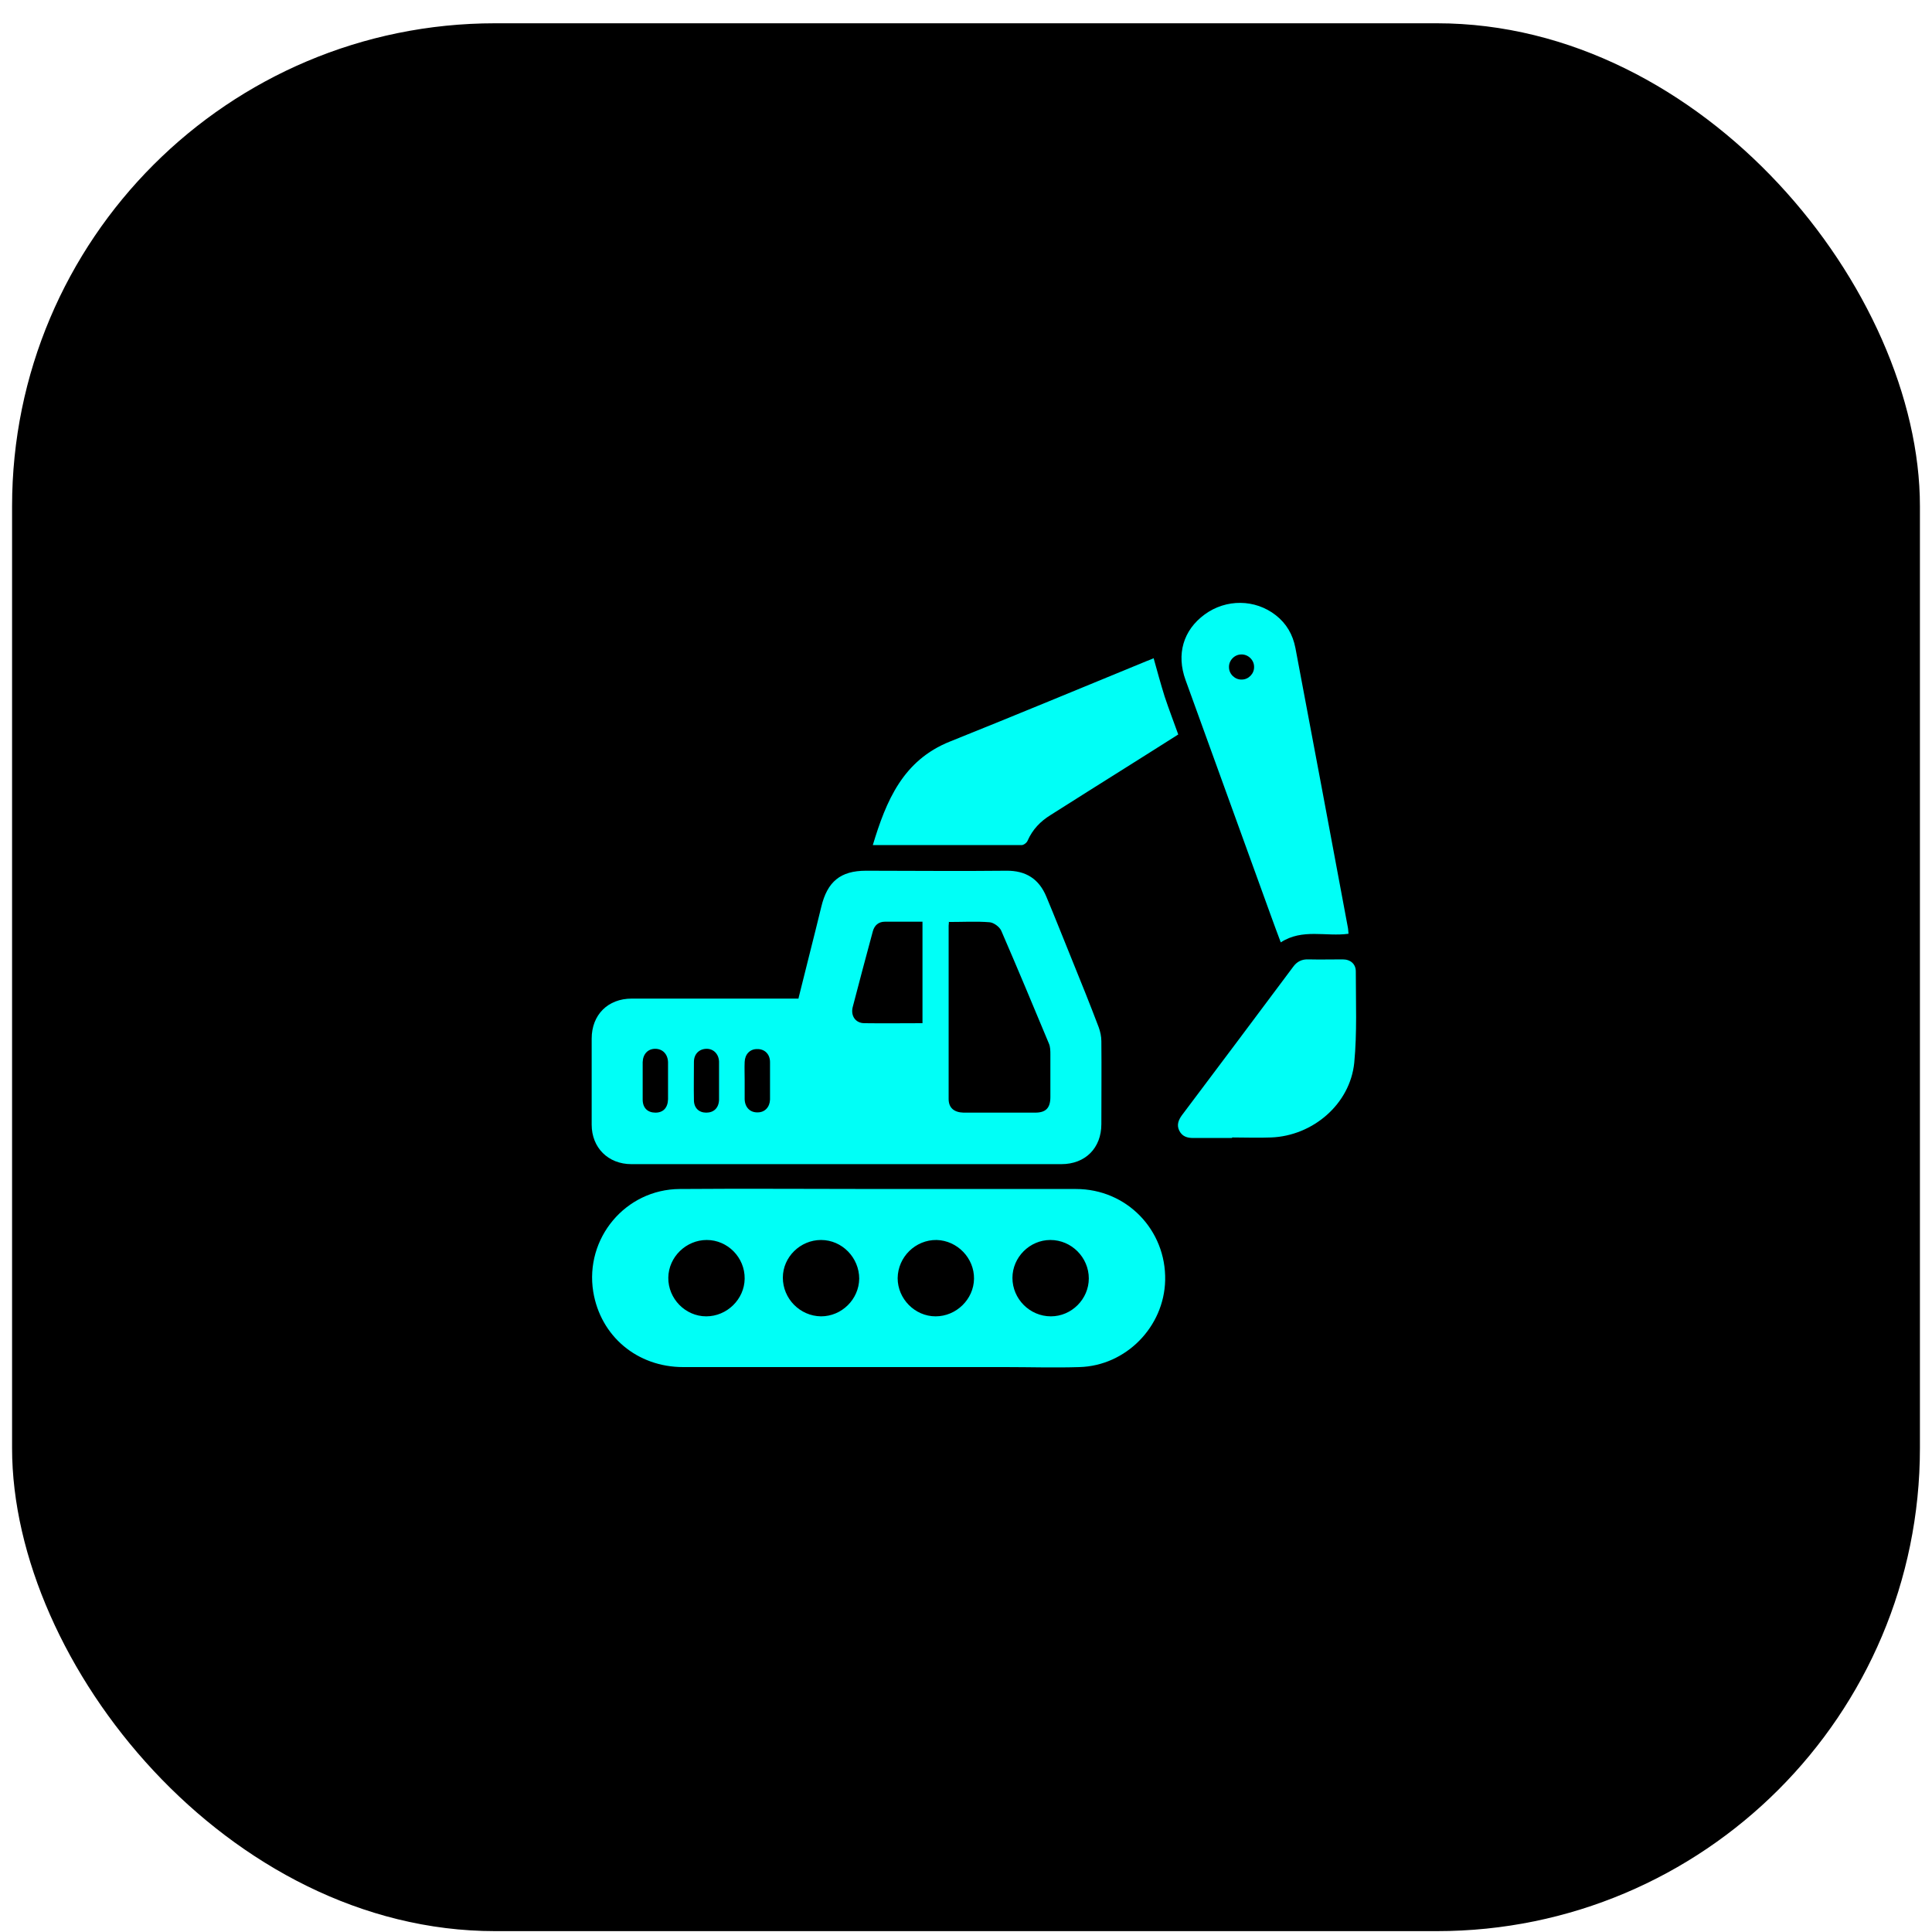 <?xml version="1.0" encoding="UTF-8"?>
<svg xmlns="http://www.w3.org/2000/svg" width="80" height="80" viewBox="0 0 80 80" fill="none">
  <rect x="0.5" y="0.964" width="79" height="79" rx="20" fill="black"></rect>
  <path d="M33.066 41.328C33.38 40.051 33.704 38.805 34.008 37.549C34.257 36.51 34.798 36.055 35.859 36.055C37.798 36.055 39.725 36.077 41.664 36.055C42.486 36.044 43.028 36.401 43.331 37.138C43.688 37.993 44.035 38.87 44.382 39.726C44.761 40.657 45.14 41.599 45.497 42.541C45.562 42.725 45.605 42.92 45.605 43.115C45.616 44.263 45.605 45.4 45.605 46.548C45.605 47.533 44.945 48.205 43.948 48.205C38.014 48.205 32.08 48.205 26.146 48.205C25.182 48.205 24.5 47.523 24.5 46.57C24.5 45.379 24.5 44.198 24.5 43.007C24.5 42.022 25.171 41.35 26.157 41.35C28.333 41.35 30.51 41.35 32.687 41.35H33.066V41.328ZM39.292 38.166C39.292 38.253 39.281 38.297 39.281 38.329C39.281 40.722 39.281 43.115 39.281 45.508C39.281 45.866 39.498 46.061 39.898 46.072C40.884 46.072 41.869 46.072 42.865 46.072C43.309 46.072 43.494 45.877 43.494 45.422C43.494 44.837 43.494 44.263 43.494 43.678C43.494 43.516 43.494 43.343 43.429 43.202C42.779 41.643 42.129 40.083 41.458 38.535C41.382 38.372 41.144 38.199 40.971 38.188C40.429 38.145 39.877 38.177 39.303 38.177M38.198 42.379V38.166C37.657 38.166 37.148 38.166 36.639 38.166C36.379 38.166 36.206 38.318 36.141 38.567C35.859 39.618 35.578 40.657 35.307 41.708C35.221 42.065 35.426 42.368 35.794 42.368C36.596 42.379 37.386 42.368 38.209 42.368M27.662 44.772C27.662 44.512 27.662 44.242 27.662 43.982C27.651 43.646 27.435 43.429 27.131 43.429C26.828 43.429 26.622 43.646 26.612 43.982C26.612 44.501 26.612 45.01 26.612 45.53C26.612 45.877 26.817 46.072 27.142 46.072C27.456 46.072 27.651 45.877 27.662 45.519C27.662 45.27 27.662 45.01 27.662 44.761M29.774 44.783C29.774 44.512 29.774 44.231 29.774 43.96C29.763 43.646 29.546 43.429 29.265 43.429C28.961 43.429 28.734 43.635 28.734 43.971C28.734 44.501 28.723 45.021 28.734 45.552C28.734 45.877 28.94 46.072 29.243 46.072C29.557 46.072 29.763 45.877 29.774 45.541C29.774 45.292 29.774 45.043 29.774 44.783ZM30.835 44.729C30.835 44.989 30.835 45.259 30.835 45.519C30.846 45.855 31.062 46.072 31.376 46.061C31.669 46.061 31.874 45.844 31.885 45.53C31.885 45.01 31.885 44.501 31.885 43.982C31.885 43.646 31.658 43.429 31.344 43.44C31.051 43.44 30.846 43.657 30.835 43.971C30.824 44.22 30.835 44.48 30.835 44.729Z" fill="#00FFF7"></path>
  <path d="M36.412 49.234C39.13 49.234 41.837 49.234 44.555 49.234C46.656 49.234 48.291 50.934 48.247 53.013C48.204 54.941 46.623 56.554 44.696 56.608C43.678 56.641 42.649 56.608 41.631 56.608C37.18 56.608 32.73 56.608 28.29 56.608C26.384 56.608 24.868 55.33 24.565 53.489C24.208 51.28 25.897 49.245 28.149 49.234C30.911 49.212 33.661 49.234 36.422 49.234M29.243 54.507C30.098 54.507 30.824 53.803 30.835 52.948C30.846 52.071 30.131 51.345 29.265 51.345C28.409 51.345 27.684 52.049 27.673 52.905C27.662 53.771 28.377 54.507 29.243 54.507ZM33.997 54.507C34.852 54.507 35.567 53.803 35.578 52.948C35.578 52.082 34.874 51.345 33.997 51.345C33.141 51.345 32.416 52.049 32.416 52.905C32.416 53.771 33.12 54.496 33.997 54.507ZM43.494 51.345C42.638 51.345 41.923 52.06 41.923 52.916C41.923 53.782 42.638 54.507 43.515 54.507C44.371 54.507 45.085 53.793 45.085 52.937C45.085 52.071 44.371 51.345 43.494 51.345ZM38.74 54.507C39.595 54.507 40.321 53.803 40.332 52.948C40.342 52.093 39.639 51.367 38.783 51.345C37.906 51.334 37.18 52.049 37.17 52.926C37.17 53.782 37.884 54.507 38.74 54.507Z" fill="#00FFF7"></path>
  <path d="M55.838 38.665C54.907 38.795 53.932 38.437 53.034 39.022C52.893 38.643 52.752 38.275 52.622 37.907C51.442 34.658 50.272 31.41 49.092 28.161C48.702 27.089 48.995 26.093 49.883 25.443C50.77 24.793 51.972 24.804 52.828 25.475C53.272 25.822 53.532 26.277 53.64 26.829C54.366 30.673 55.091 34.528 55.806 38.372C55.828 38.47 55.828 38.567 55.838 38.654M51.42 28.139C51.702 28.139 51.94 27.89 51.929 27.609C51.929 27.327 51.68 27.089 51.398 27.1C51.117 27.1 50.879 27.349 50.89 27.63C50.89 27.912 51.139 28.15 51.42 28.139Z" fill="#00FFF7"></path>
  <path d="M47.771 27.262C47.922 27.803 48.063 28.323 48.226 28.843C48.399 29.363 48.594 29.872 48.789 30.413C48.063 30.868 47.359 31.323 46.645 31.767C45.594 32.427 44.544 33.088 43.504 33.748C43.082 34.008 42.757 34.344 42.551 34.81C42.519 34.896 42.389 34.994 42.302 34.994C40.267 34.994 38.22 34.994 36.141 34.994C36.693 33.164 37.386 31.485 39.335 30.706C42.064 29.612 44.771 28.486 47.489 27.37C47.598 27.327 47.717 27.284 47.782 27.251" fill="#00FFF7"></path>
  <path d="M51.019 47.122C50.478 47.122 49.947 47.122 49.406 47.122C49.157 47.122 48.951 47.057 48.832 46.819C48.713 46.581 48.8 46.375 48.94 46.18C50.478 44.133 52.016 42.087 53.542 40.04C53.705 39.812 53.911 39.715 54.181 39.726C54.647 39.737 55.123 39.726 55.6 39.726C55.925 39.726 56.141 39.921 56.141 40.224C56.141 41.491 56.196 42.758 56.077 44.003C55.903 45.725 54.355 47.035 52.633 47.1C52.092 47.122 51.561 47.1 51.019 47.1V47.122Z" fill="#00FFF7"></path>
</svg>
